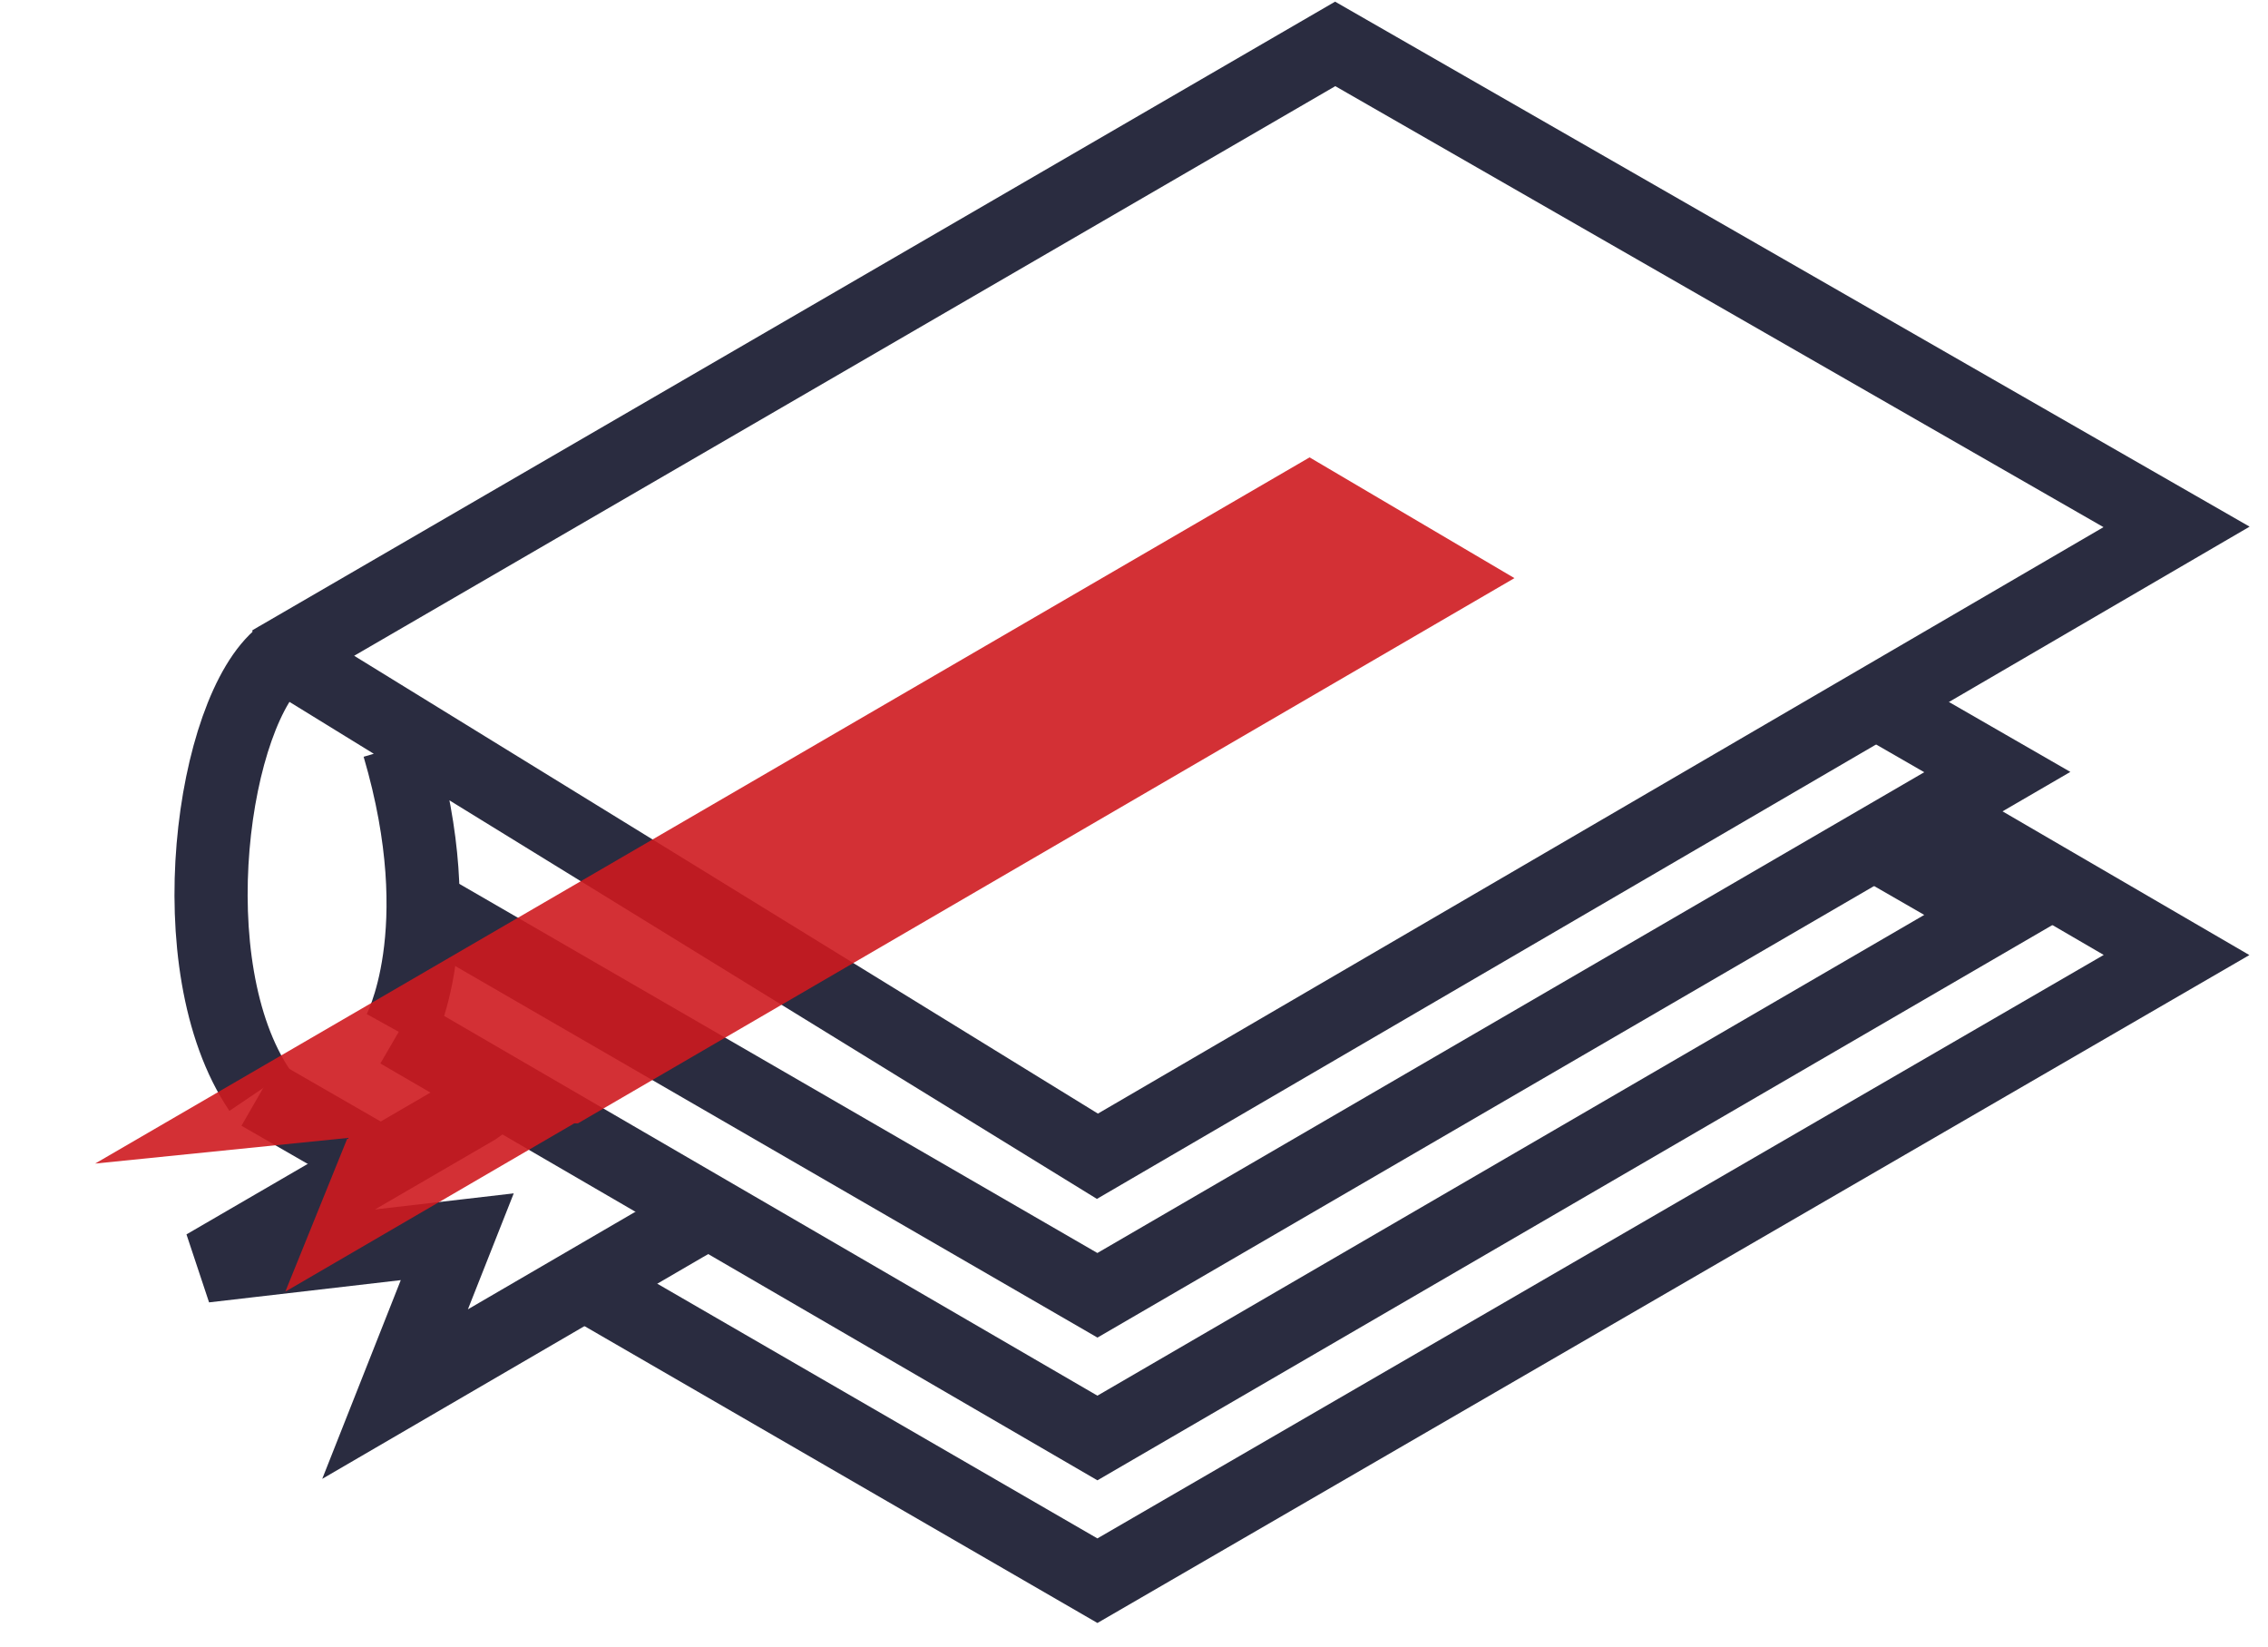 <svg xmlns="http://www.w3.org/2000/svg" width="62" height="45" viewBox="0 0 62 45"><g fill="none" fill-rule="evenodd"><path stroke="#2A2C40" stroke-width="2" d="M51.3 19.2l3.3 1.9L30 35.4 11.5 24.7"/><path stroke="#2A2C40" stroke-width="2" d="M51.3 23.1l3.3 1.9L30 39.3 10.9 28.2m-.5 3.6l-3.3-1.9"/><path stroke="#2A2C40" stroke-width="2" d="M52.8 22.2l6.7 3.9L30 43.2l-14-8.1"/><path stroke="#2A2C40" stroke-width="2" d="M36.5 1.2l23 13.2L30 31.6 7.9 18v-.2zM7.7 17.9c-1.9 1.5-2.9 8.5-.6 11.9m3.8-1.6s1.5-2.7 0-7.8m2.8 9.4l-.7.5-7.4 4.3 6.9-.8-1.7 4.3 7.9-4.6.7-.4"/><path fill="#CE1A20" fill-rule="nonzero" opacity=".9" d="M35.8 12.5L10 27.5l-7.4 4.3 6.9-.7-1.7 4.2 7.9-4.6h.1l25.6-14.9z"/></g></svg>